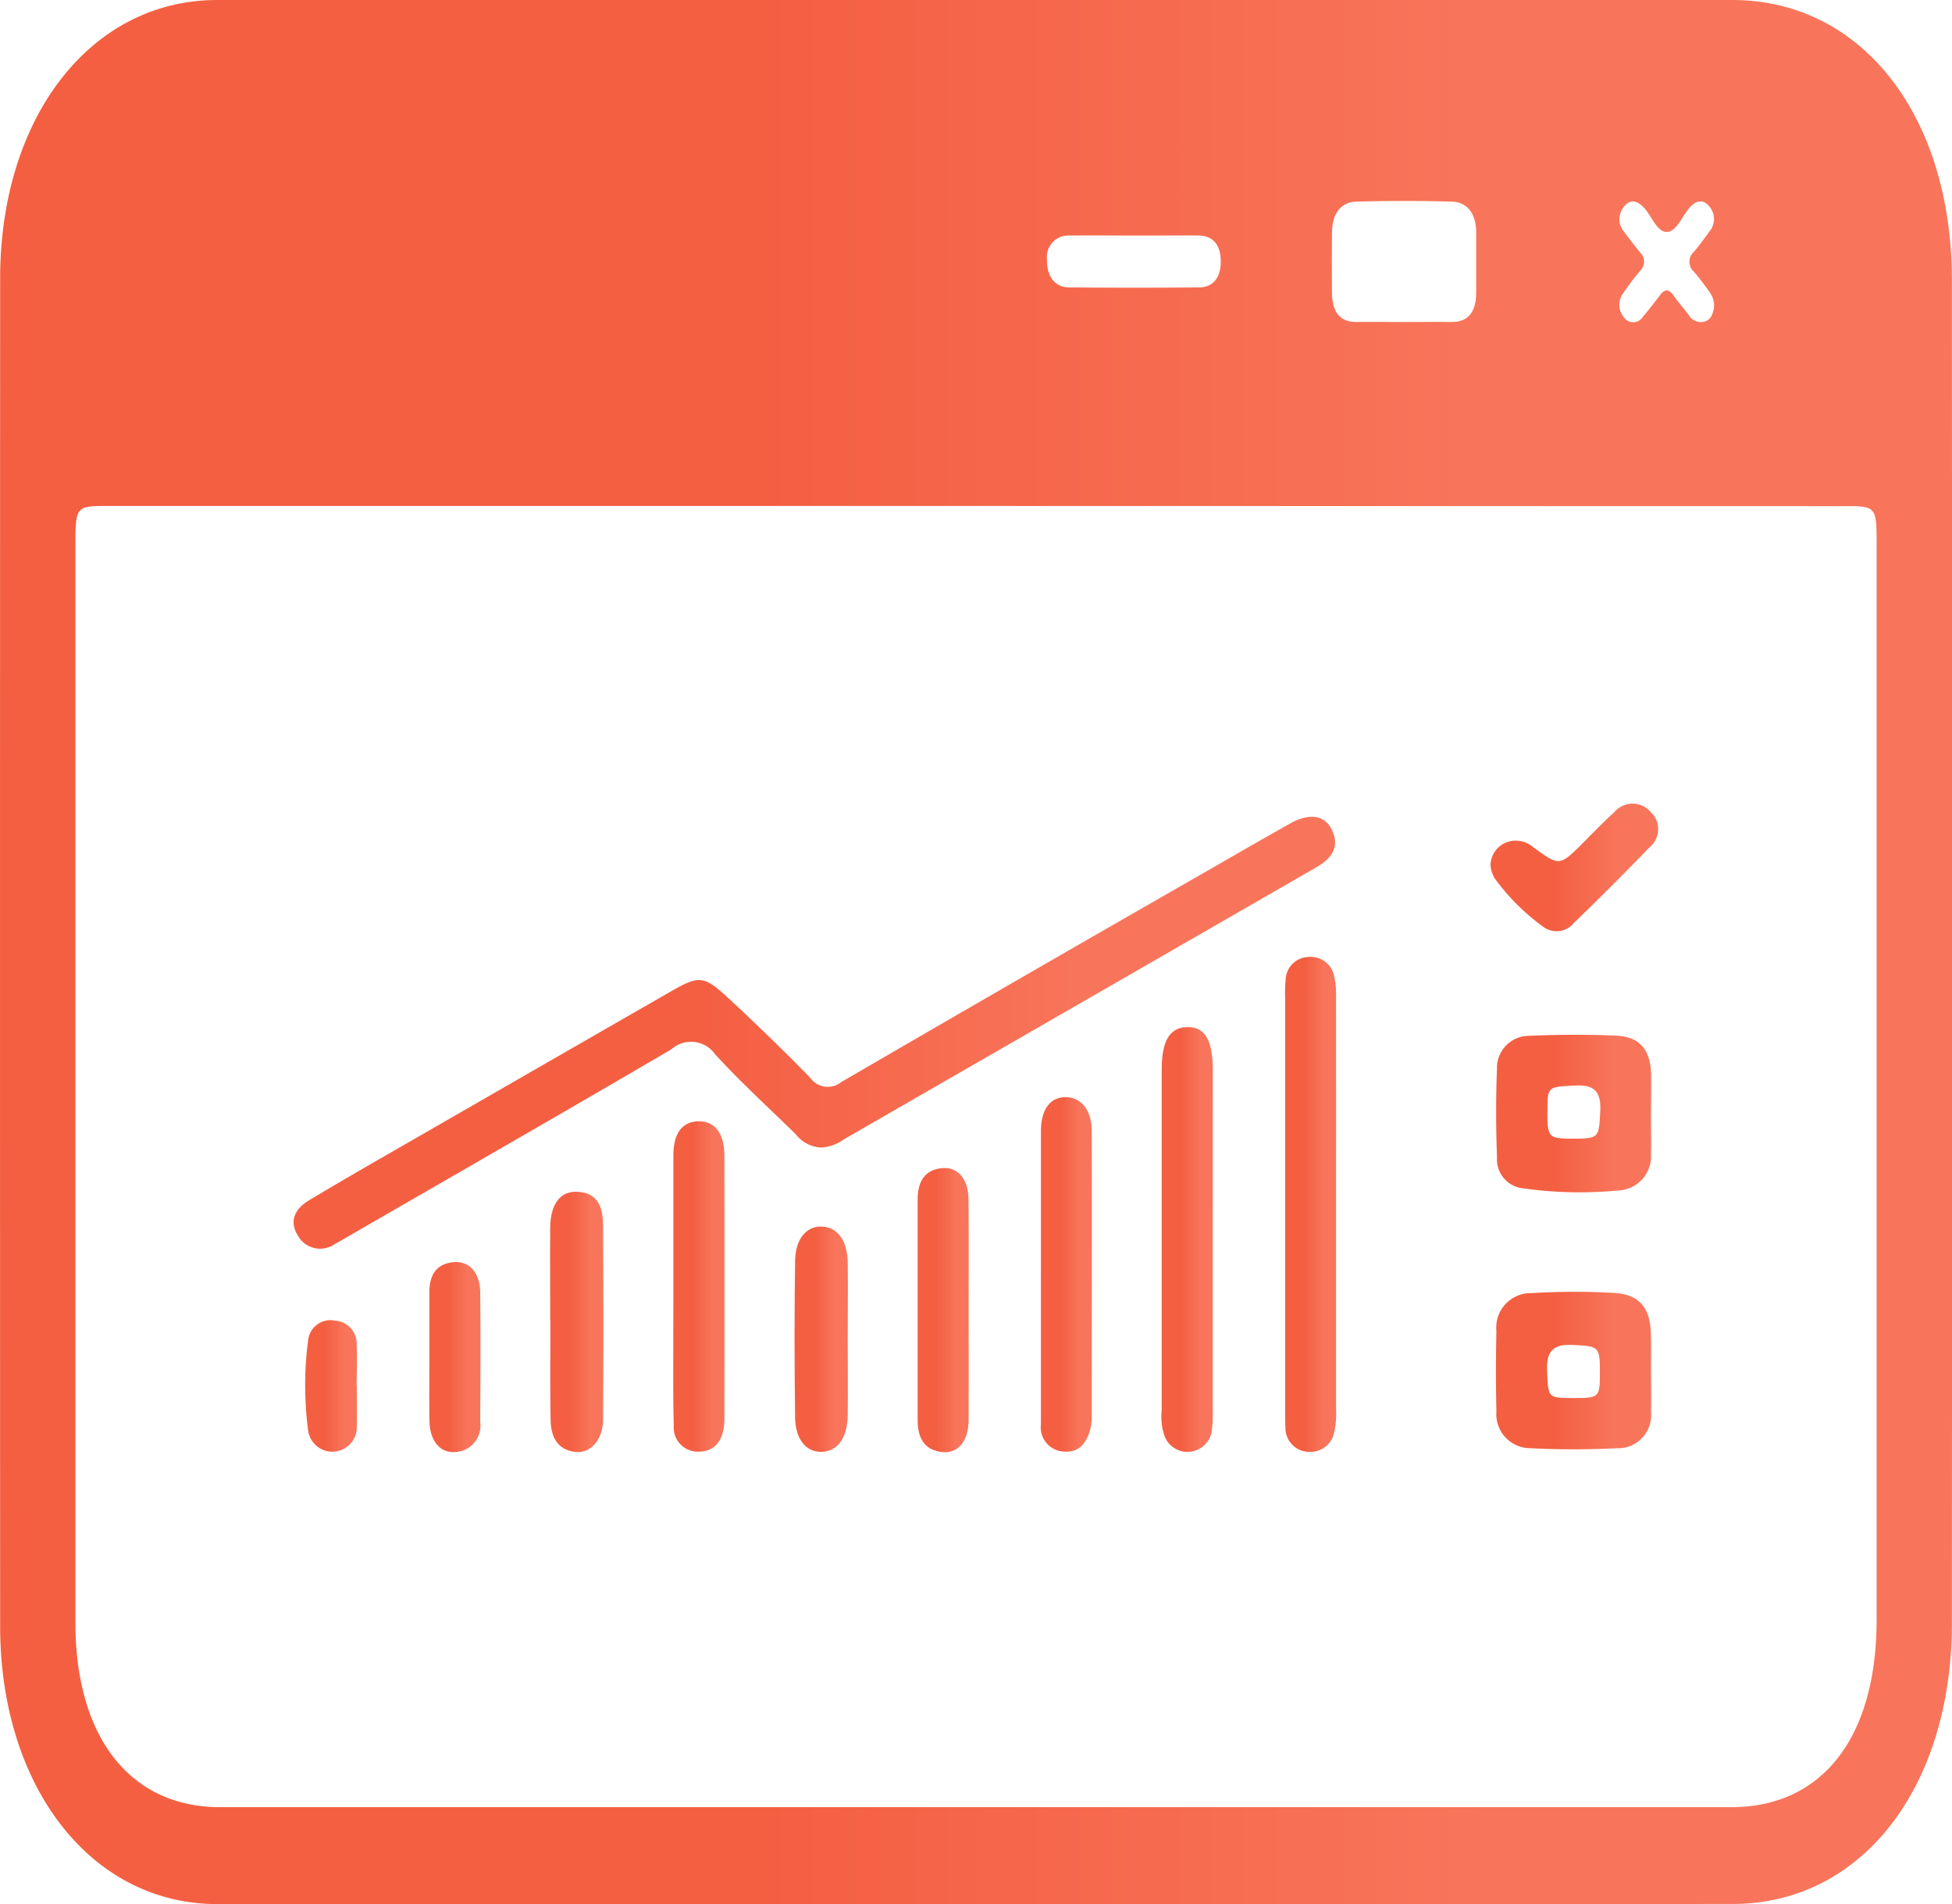 <svg xmlns="http://www.w3.org/2000/svg" xmlns:xlink="http://www.w3.org/1999/xlink" id="Layer_3" data-name="Layer 3" viewBox="0 0 57.421 56"><defs><style>.cls-1{fill:url(#linear-gradient);}.cls-2{fill:url(#linear-gradient-2);}.cls-3{fill:url(#linear-gradient-3);}.cls-4{fill:url(#linear-gradient-4);}.cls-5{fill:url(#linear-gradient-5);}.cls-6{fill:url(#linear-gradient-6);}.cls-7{fill:url(#linear-gradient-7);}.cls-8{fill:url(#linear-gradient-8);}.cls-9{fill:url(#linear-gradient-9);}.cls-10{fill:url(#linear-gradient-10);}.cls-11{fill:url(#linear-gradient-11);}.cls-12{fill:url(#linear-gradient-12);}.cls-13{fill:url(#linear-gradient-13);}.cls-14{fill:url(#linear-gradient-14);}</style><linearGradient id="linear-gradient" x1="1.579" y1="30" x2="59" y2="30" gradientUnits="userSpaceOnUse"><stop offset="0.392" stop-color="#f45f42"></stop><stop offset="0.764" stop-color="#f8755b"></stop></linearGradient><linearGradient id="linear-gradient-2" x1="10.216" y1="32.368" x2="40.853" y2="32.368" xlink:href="#linear-gradient"></linearGradient><linearGradient id="linear-gradient-3" x1="39.38" y1="37.422" x2="40.882" y2="37.422" xlink:href="#linear-gradient"></linearGradient><linearGradient id="linear-gradient-4" x1="35.749" y1="38.457" x2="37.252" y2="38.457" xlink:href="#linear-gradient"></linearGradient><linearGradient id="linear-gradient-5" x1="45.586" y1="42.308" x2="50.148" y2="42.308" xlink:href="#linear-gradient"></linearGradient><linearGradient id="linear-gradient-6" x1="45.587" y1="34.753" x2="50.147" y2="34.753" xlink:href="#linear-gradient"></linearGradient><linearGradient id="linear-gradient-7" x1="32.197" y1="39.485" x2="33.699" y2="39.485" xlink:href="#linear-gradient"></linearGradient><linearGradient id="linear-gradient-8" x1="21.387" y1="39.84" x2="22.893" y2="39.84" xlink:href="#linear-gradient"></linearGradient><linearGradient id="linear-gradient-9" x1="28.57" y1="40.528" x2="30.074" y2="40.528" xlink:href="#linear-gradient"></linearGradient><linearGradient id="linear-gradient-10" x1="17.762" y1="40.877" x2="19.332" y2="40.877" xlink:href="#linear-gradient"></linearGradient><linearGradient id="linear-gradient-11" x1="24.946" y1="41.384" x2="26.519" y2="41.384" xlink:href="#linear-gradient"></linearGradient><linearGradient id="linear-gradient-12" x1="45.426" y1="27.516" x2="50.358" y2="27.516" xlink:href="#linear-gradient"></linearGradient><linearGradient id="linear-gradient-13" x1="14.206" y1="41.912" x2="15.714" y2="41.912" xlink:href="#linear-gradient"></linearGradient><linearGradient id="linear-gradient-14" x1="10.555" y1="42.762" x2="12.078" y2="42.762" xlink:href="#linear-gradient"></linearGradient></defs><path class="cls-1" d="M30.341,2q11.1,0,22.2,0c3.794,0,6.453,3.382,6.456,8.245q.012,19.74,0,39.479c0,4.862-2.665,8.271-6.447,8.272Q30.26,58,7.971,58c-3.7,0-6.386-3.43-6.388-8.175q-.007-19.817,0-39.635C1.585,5.43,4.258,2.005,7.961,2Q19.151,2,30.341,2Zm.012,14.881H4.751c-.953,0-.954,0-.954,1.254q0,15.791,0,31.582c0,3.379,1.61,5.432,4.258,5.432q22.227,0,44.454,0c2.678,0,4.272-2.054,4.273-5.5q0-15.792,0-31.582c0-1.179,0-1.181-.949-1.181ZM42.879,11.47c.465,0,.929-.005,1.394,0s.73-.256.731-.878c0-1.246,0-.493,0-1.739,0-.608-.287-.913-.728-.924q-1.394-.037-2.788,0c-.44.011-.724.315-.727.924-.006,1.246-.005.493,0,1.739,0,.621.265.884.73.878S42.414,11.47,42.879,11.47Zm8.744,0a.33.33,0,0,0,.323-.23.635.635,0,0,0-.05-.608,7.9,7.9,0,0,0-.49-.644.389.389,0,0,1,0-.581c.163-.191.317-.4.464-.606a.565.565,0,0,0,.005-.713c-.174-.224-.367-.21-.559-.018-.244.245-.4.737-.7.751s-.455-.493-.7-.735c-.2-.2-.406-.237-.586.021a.573.573,0,0,0,.027.715c.153.2.306.409.467.6a.375.375,0,0,1,0,.546,7.032,7.032,0,0,0-.488.645.573.573,0,0,0,.01.717.333.333,0,0,0,.563-.017c.173-.2.338-.414.5-.63.135-.181.256-.194.394,0s.294.376.441.565A.437.437,0,0,0,51.623,11.475ZM35,8.928v0c-.647,0-1.3-.008-1.942,0a.631.631,0,0,0-.681.692c-.012.513.237.829.647.833q1.912.017,3.824,0c.367,0,.636-.231.641-.744.006-.554-.267-.78-.668-.784C36.214,8.924,35.607,8.928,35,8.928Z" transform="translate(-1.579 -2)"></path><path class="cls-2" d="M25.723,35.749a1,1,0,0,1-.73-.384c-.795-.781-1.622-1.533-2.374-2.354a.868.868,0,0,0-1.292-.15c-3.164,1.854-6.346,3.678-9.522,5.512-.123.071-.243.146-.369.21a.752.752,0,0,1-1.106-.263c-.267-.449-.03-.8.346-1.023,1.112-.667,2.239-1.309,3.363-1.955q3.635-2.094,7.272-4.182c.813-.468.967-.476,1.653.158.832.77,1.649,1.56,2.441,2.371a.638.638,0,0,0,.931.129q5.385-3.132,10.793-6.227c.808-.465,1.615-.932,2.428-1.386.545-.3.994-.232,1.2.2.248.516-.021.849-.451,1.1q-5.321,3.064-10.642,6.126-1.633.939-3.266,1.881A1.236,1.236,0,0,1,25.723,35.749Z" transform="translate(-1.579 -2)"></path><path class="cls-3" d="M40.882,37.445q0,3,0,6.009a2.5,2.5,0,0,1-.054.661.709.709,0,0,1-.75.584.7.7,0,0,1-.686-.717c-.011-.161-.009-.323-.009-.485q0-6.07,0-12.141a4.12,4.12,0,0,1,.016-.545.689.689,0,0,1,.669-.666.7.7,0,0,1,.758.568,2.706,2.706,0,0,1,.055.662Q40.885,34.41,40.882,37.445Z" transform="translate(-1.579 -2)"></path><path class="cls-4" d="M37.252,38.447q0,2.548,0,5.1a2.954,2.954,0,0,1-.038.6.723.723,0,0,1-1.37.109,1.748,1.748,0,0,1-.092-.776q0-5.008,0-10.016c0-.843.231-1.236.731-1.255.533-.021.77.365.771,1.258Z" transform="translate(-1.579 -2)"></path><path class="cls-5" d="M50.144,42.308c0,.4.012.809,0,1.213a.968.968,0,0,1-1,1.071,24.852,24.852,0,0,1-2.546,0,1,1,0,0,1-1-1.081q-.027-1.182,0-2.366a1.014,1.014,0,0,1,1.036-1.114,20.635,20.635,0,0,1,2.424-.006c.742.041,1.067.441,1.082,1.192C50.15,41.58,50.144,41.944,50.144,42.308Zm-2.276.808c.763,0,.776-.013.774-.783,0-.738-.04-.74-.8-.778-.6-.031-.778.206-.752.777C47.124,43.106,47.1,43.116,47.868,43.116Z" transform="translate(-1.579 -2)"></path><path class="cls-6" d="M50.143,34.781c0,.384.011.768,0,1.152a1,1,0,0,1-.935,1.077,11.907,11.907,0,0,1-2.842-.063.855.855,0,0,1-.751-.9c-.03-.869-.036-1.74,0-2.608a.943.943,0,0,1,.966-.975c.848-.038,1.7-.043,2.546-.005.681.031,1,.41,1.02,1.111C50.154,33.972,50.143,34.376,50.143,34.781Zm-3.046-.1c0,.777.025.806.761.807.753,0,.755-.031.794-.786.029-.566-.135-.809-.744-.776C47.112,33.967,47.1,33.942,47.1,34.679Z" transform="translate(-1.579 -2)"></path><path class="cls-7" d="M32.2,39.461c0-1.4,0-2.8,0-4.194,0-.639.275-1,.726-1s.766.382.768.987c.009,2.8,0,5.593,0,8.389a1.552,1.552,0,0,1-.036.361c-.1.411-.322.73-.788.686a.711.711,0,0,1-.671-.8q0-2.218,0-4.438Z" transform="translate(-1.579 -2)"></path><path class="cls-8" d="M21.388,39.8c0-1.274,0-2.548,0-3.822,0-.648.257-.983.725-1,.485-.016.773.345.775,1.011q.006,3.822,0,7.645a2.78,2.78,0,0,1-.011.3c-.048.433-.266.747-.718.758a.709.709,0,0,1-.76-.77c-.025-.869-.013-1.739-.015-2.609C21.387,40.813,21.388,40.308,21.388,39.8Z" transform="translate(-1.579 -2)"></path><path class="cls-9" d="M30.072,40.6c0,1.052.006,2.1,0,3.155,0,.619-.3.995-.769.951-.554-.053-.73-.443-.73-.942q0-3.246,0-6.491c0-.5.19-.884.749-.92.446-.028.741.336.747.911C30.079,38.374,30.072,39.486,30.072,40.6Z" transform="translate(-1.579 -2)"></path><path class="cls-10" d="M17.764,40.84c0-.911-.007-1.823,0-2.734.008-.706.3-1.083.81-1.055.625.033.741.5.744.99.013,1.9.016,3.807,0,5.71,0,.59-.361.994-.8.951-.554-.053-.735-.462-.743-.946-.017-.972-.005-1.944-.005-2.916Z" transform="translate(-1.579 -2)"></path><path class="cls-11" d="M26.516,41.383c0,.748.009,1.495,0,2.243-.011.66-.293,1.048-.748,1.073s-.793-.35-.8-1.012q-.033-2.3,0-4.6c.009-.663.343-1.038.8-1.013s.737.41.749,1.072C26.525,39.888,26.516,40.636,26.516,41.383Z" transform="translate(-1.579 -2)"></path><path class="cls-12" d="M45.426,27.482a.73.73,0,0,1,.413-.685.781.781,0,0,1,.849.125c.768.559.768.557,1.469-.144.3-.3.593-.607.909-.891a.7.7,0,0,1,1.075,0,.687.687,0,0,1-.036,1.031c-.73.755-1.476,1.5-2.229,2.228a.657.657,0,0,1-.886.122,6.431,6.431,0,0,1-1.451-1.448A1.023,1.023,0,0,1,45.426,27.482Z" transform="translate(-1.579 -2)"></path><path class="cls-13" d="M14.21,41.872c0-.626,0-1.253,0-1.879,0-.485.2-.831.721-.873.453-.037.768.312.774.882.013,1.272.008,2.545,0,3.817a.775.775,0,0,1-.724.884c-.444.043-.753-.317-.768-.892C14.2,43.165,14.211,42.518,14.21,41.872Z" transform="translate(-1.579 -2)"></path><path class="cls-14" d="M12.075,42.749c0,.4.009.807,0,1.209a.719.719,0,0,1-1.432.109,10.133,10.133,0,0,1,0-2.65.663.663,0,0,1,.8-.576.677.677,0,0,1,.628.7c.019.4,0,.806,0,1.209Z" transform="translate(-1.579 -2)"></path><path d="M-15-19" transform="translate(-1.579 -2)"></path></svg>